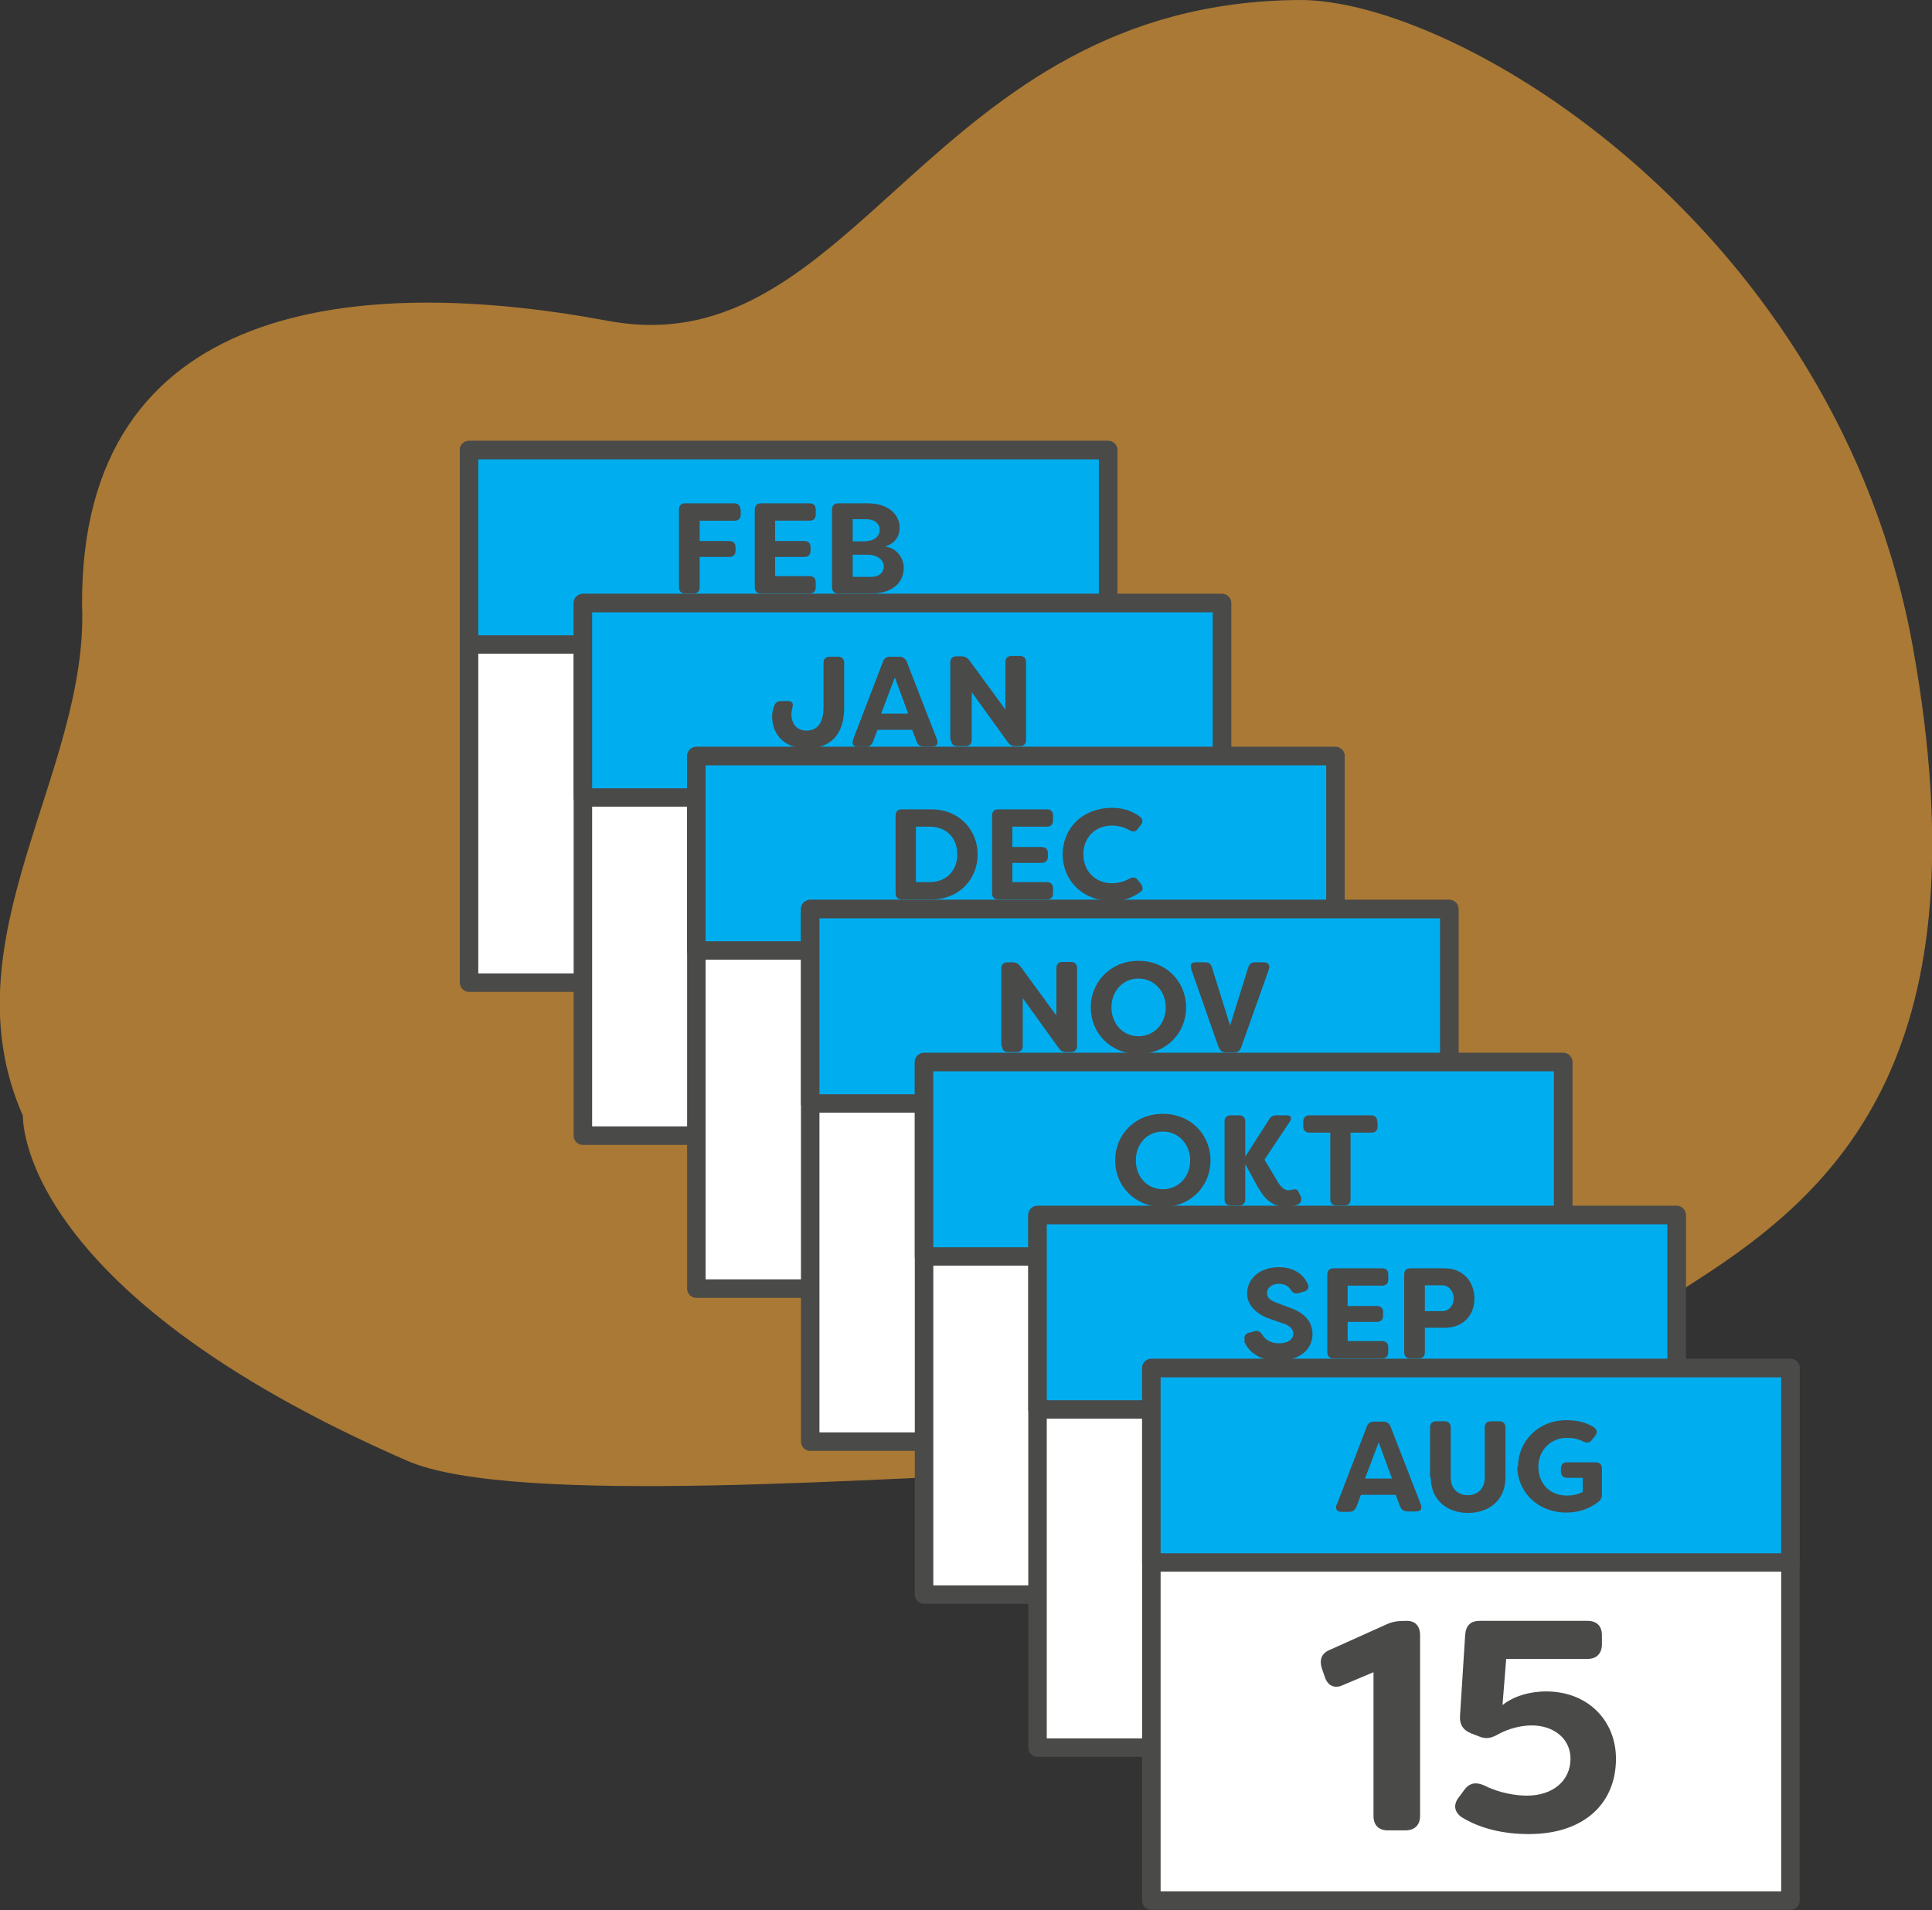 <?xml version="1.0" encoding="UTF-8"?>
<svg xmlns="http://www.w3.org/2000/svg" id="Layer_2" viewBox="0 0 52.27 51.69" width="52.27" height="51.69" x="0" y="0"><rect x="0" y="0" width="52.27" height="51.69" fill="#333333" stroke="none"/><defs><style>.cls-1{fill:#a97935;}.cls-2{fill:#4a4a49;}.cls-3{fill:#fff;}.cls-3,.cls-4{stroke:#4a4a49;stroke-linecap:round;stroke-linejoin:round;stroke-width:.5px;}.cls-4{fill:#00aeef;}</style></defs><g id="Frames"><g><path class="cls-1" d="M.62,30.17s-.26,4.71,10.4,9.36c2.9,1.26,13.13,.42,18,.28,11.69-.33,13.02-2.69,16.88-5.16,3.92-2.51,7.8-6.22,5.86-17.1C49.72,6.15,39.43-.03,35.15,0c-10.05,.07-11.95,9.95-18.71,8.68-6.76-1.26-14.27-.56-14.22,7.7,.18,4.52-3.69,9.03-1.61,13.79Z"/><g><g><rect class="cls-3" x="12.69" y="12.18" width="17.29" height="14.41"/><rect class="cls-4" x="12.69" y="12.18" width="17.29" height="5.26"/><g><path class="cls-2" d="M18.71,24.3v-3.9l-.83,.35c-.24,.11-.42,0-.49-.23l-.08-.23c-.07-.24,0-.41,.23-.5l1.49-.67c.19-.09,.32-.11,.58-.11,.23,0,.36,.14,.36,.39v4.89c0,.25-.15,.39-.4,.39h-.47c-.25,0-.39-.14-.39-.39Z"/><path class="cls-2" d="M21.09,24.32c-.21-.15-.22-.36-.06-.55l.14-.19c.15-.19,.33-.21,.55-.11,.39,.2,.85,.27,1.14,.27,.71,0,1.18-.41,1.18-1,0-.53-.44-.9-1.05-.9-.28,0-.61,.08-.89,.24-.19,.11-.33,.15-.53,.07l-.23-.09c-.21-.09-.3-.23-.29-.46l.14-2.2c.02-.26,.15-.38,.4-.38h2.91c.25,0,.39,.14,.39,.39v.23c0,.25-.14,.4-.39,.4h-2.2l-.1,1.25c.28-.23,.72-.36,1.18-.36,1.14,0,1.89,.8,1.89,1.82,0,1.21-.86,2.04-2.36,2.04-.69,0-1.32-.15-1.82-.46Z"/></g><g><path class="cls-2" d="M20.04,13.79v.13c0,.11-.06,.17-.17,.17h-.94v.55h.8c.11,0,.17,.06,.17,.17v.09c0,.11-.06,.17-.17,.17h-.8v.82c0,.11-.06,.17-.17,.17h-.22c-.11,0-.17-.06-.17-.17v-2.1c0-.11,.06-.17,.17-.17h1.32c.11,0,.17,.06,.17,.17Z"/><path class="cls-2" d="M20.97,14.09v.55h.79c.11,0,.17,.06,.17,.17v.09c0,.11-.06,.17-.17,.17h-.79v.52h.93c.11,0,.17,.06,.17,.17v.13c0,.11-.06,.17-.17,.17h-1.31c-.11,0-.17-.06-.17-.17v-2.1c0-.11,.06-.17,.17-.17h1.31c.11,0,.17,.06,.17,.17v.13c0,.11-.06,.17-.17,.17h-.93Z"/><path class="cls-2" d="M24.45,15.37c0,.42-.34,.69-.87,.69h-.9c-.11,0-.17-.06-.17-.17v-2.1c0-.11,.06-.17,.17-.17h.8c.49,0,.86,.25,.86,.67,0,.2-.11,.41-.39,.5,.33,.04,.5,.33,.5,.57Zm-1.38-1.31v.59h.29c.31,0,.44-.15,.44-.31,0-.18-.15-.29-.36-.29h-.38Zm.84,1.27c0-.16-.14-.32-.46-.32h-.38v.6h.5c.22,0,.34-.12,.34-.29Z"/></g></g><g><rect class="cls-3" x="15.77" y="16.32" width="17.29" height="14.41"/><rect class="cls-4" x="15.77" y="16.32" width="17.29" height="5.26"/><g><path class="cls-2" d="M21.79,28.44v-3.9l-.83,.35c-.24,.11-.42,0-.5-.24l-.08-.23c-.07-.23,0-.4,.23-.5l1.49-.66c.19-.09,.32-.11,.58-.11,.23,0,.36,.14,.36,.39v4.89c0,.25-.15,.39-.4,.39h-.47c-.25,0-.39-.14-.39-.39Z"/><path class="cls-2" d="M24.16,28.46c-.21-.15-.22-.36-.06-.55l.14-.19c.15-.19,.33-.21,.55-.11,.39,.2,.85,.27,1.14,.27,.71,0,1.18-.41,1.18-1,0-.53-.44-.9-1.05-.9-.28,0-.61,.08-.89,.24-.19,.11-.33,.15-.53,.07l-.23-.09c-.21-.09-.3-.23-.29-.46l.14-2.2c.02-.26,.15-.38,.4-.38h2.91c.25,0,.39,.14,.39,.39v.23c0,.25-.14,.4-.39,.4h-2.2l-.1,1.25c.28-.23,.72-.36,1.18-.36,1.14,0,1.89,.8,1.89,1.81,0,1.21-.86,2.04-2.36,2.04-.69,0-1.32-.15-1.82-.46Z"/></g><g><path class="cls-2" d="M20.89,19.38c0-.08,.02-.19,.06-.29,.04-.09,.1-.12,.19-.12h.17c.12,0,.16,.06,.13,.17-.02,.08-.03,.14-.03,.18,0,.22,.11,.45,.41,.45s.46-.22,.46-.63v-1.2c0-.11,.06-.17,.17-.17h.22c.11,0,.17,.06,.17,.17v1.2c0,.74-.37,1.11-1,1.11-.72,0-.95-.47-.95-.86Z"/><path class="cls-2" d="M23.08,20.01l.81-2.11c.03-.09,.1-.13,.19-.13h.25c.1,0,.16,.05,.2,.13l.82,2.11c.04,.11,0,.19-.13,.19h-.23c-.09,0-.16-.04-.19-.13l-.12-.32h-.94l-.12,.32c-.04,.09-.1,.14-.19,.14h-.22c-.12,0-.17-.08-.13-.19Zm1.49-.7l-.36-.98-.37,.98h.72Z"/><path class="cls-2" d="M25.71,20.03v-2.1c0-.11,.06-.17,.17-.17h.13c.09,0,.15,.03,.21,.1l.98,1.34v-1.28c0-.11,.06-.17,.17-.17h.22c.11,0,.17,.06,.17,.17v2.1c0,.11-.06,.17-.17,.17h-.12c-.09,0-.15-.03-.2-.1l-.98-1.36v1.29c0,.11-.06,.17-.17,.17h-.22c-.11,0-.17-.06-.17-.17Z"/></g></g><g><rect class="cls-3" x="18.84" y="20.46" width="17.29" height="14.41"/><rect class="cls-4" x="18.84" y="20.46" width="17.29" height="5.26"/><g><path class="cls-2" d="M24.86,32.59v-3.9l-.83,.35c-.24,.11-.42,0-.49-.24l-.08-.23c-.07-.24,0-.41,.23-.5l1.49-.66c.19-.09,.32-.11,.58-.11,.23,0,.36,.14,.36,.39v4.89c0,.25-.15,.39-.4,.39h-.47c-.25,0-.39-.14-.39-.39Z"/><path class="cls-2" d="M27.24,32.6c-.21-.15-.22-.36-.06-.55l.14-.19c.15-.2,.33-.21,.55-.11,.39,.2,.85,.27,1.14,.27,.71,0,1.18-.41,1.18-1.01,0-.53-.44-.9-1.05-.9-.28,0-.61,.08-.89,.23-.19,.11-.33,.15-.53,.07l-.23-.09c-.21-.09-.3-.23-.29-.46l.14-2.2c.02-.26,.15-.38,.4-.38h2.91c.25,0,.39,.14,.39,.39v.24c0,.25-.14,.4-.39,.4h-2.2l-.1,1.25c.28-.23,.72-.37,1.18-.37,1.14,0,1.89,.8,1.89,1.81,0,1.21-.86,2.04-2.36,2.04-.69,0-1.32-.15-1.82-.46Z"/></g><g><path class="cls-2" d="M24.23,24.17v-2.1c0-.11,.06-.17,.17-.17h.8c.74,0,1.25,.55,1.25,1.22s-.5,1.22-1.25,1.22h-.8c-.11,0-.17-.06-.17-.17Zm.92-.3c.46,0,.75-.32,.75-.75s-.28-.75-.75-.75h-.37v1.5h.37Z"/><path class="cls-2" d="M27.39,22.37v.55h.79c.11,0,.17,.06,.17,.17v.09c0,.11-.06,.17-.17,.17h-.79v.52h.93c.11,0,.17,.06,.17,.17v.13c0,.11-.06,.17-.17,.17h-1.31c-.11,0-.17-.06-.17-.17v-2.1c0-.11,.06-.17,.17-.17h1.31c.11,0,.17,.06,.17,.17v.13c0,.11-.06,.17-.17,.17h-.93Z"/><path class="cls-2" d="M28.75,23.12c0-.68,.51-1.26,1.34-1.26,.31,0,.54,.09,.74,.23,.09,.06,.1,.15,.04,.23l-.09,.11c-.06,.09-.14,.09-.23,.03-.14-.08-.31-.12-.46-.12-.49,0-.78,.35-.78,.78s.3,.78,.78,.78c.15,0,.32-.04,.46-.12,.09-.05,.17-.05,.23,.03l.09,.11c.06,.09,.06,.17-.02,.22-.21,.15-.44,.24-.76,.24-.83,0-1.34-.58-1.34-1.26Z"/></g></g><g><rect class="cls-3" x="21.92" y="24.6" width="17.29" height="14.41"/><rect class="cls-4" x="21.92" y="24.6" width="17.29" height="5.26"/><g><path class="cls-2" d="M27.94,36.73v-3.9l-.83,.35c-.24,.11-.42,0-.49-.23l-.08-.23c-.07-.24,0-.41,.23-.5l1.49-.67c.19-.09,.32-.11,.58-.11,.23,0,.36,.14,.36,.39v4.89c0,.25-.15,.39-.4,.39h-.47c-.25,0-.39-.14-.39-.39Z"/><path class="cls-2" d="M30.31,36.74c-.21-.15-.22-.36-.06-.55l.14-.19c.15-.19,.33-.21,.55-.11,.39,.2,.85,.27,1.14,.27,.71,0,1.18-.41,1.18-1,0-.53-.44-.9-1.05-.9-.28,0-.61,.08-.89,.24-.19,.11-.33,.15-.53,.07l-.23-.09c-.21-.09-.3-.23-.29-.46l.14-2.2c.02-.26,.15-.38,.4-.38h2.91c.25,0,.39,.14,.39,.39v.23c0,.25-.14,.4-.39,.4h-2.2l-.1,1.25c.28-.23,.72-.36,1.18-.36,1.14,0,1.89,.8,1.89,1.82,0,1.21-.86,2.04-2.36,2.04-.69,0-1.32-.15-1.82-.46Z"/></g><g><path class="cls-2" d="M27.09,28.31v-2.1c0-.11,.06-.17,.17-.17h.13c.09,0,.15,.03,.21,.1l.98,1.34v-1.28c0-.11,.06-.17,.17-.17h.22c.11,0,.17,.06,.17,.17v2.1c0,.11-.06,.17-.17,.17h-.12c-.09,0-.15-.03-.2-.1l-.98-1.36v1.29c0,.11-.06,.17-.17,.17h-.22c-.11,0-.17-.06-.17-.17Z"/><path class="cls-2" d="M29.51,27.26c0-.68,.53-1.26,1.29-1.26s1.29,.57,1.29,1.26-.53,1.26-1.29,1.26-1.29-.57-1.29-1.26Zm2.03,0c0-.43-.31-.78-.74-.78s-.73,.35-.73,.78,.3,.78,.73,.78,.74-.34,.74-.78Z"/><path class="cls-2" d="M32.97,28.34l-.74-2.11c-.04-.12,0-.19,.13-.19h.24c.1,0,.16,.04,.19,.14l.49,1.57,.49-1.57c.03-.1,.09-.14,.19-.14h.23c.12,0,.18,.08,.14,.19l-.75,2.11c-.03,.09-.09,.14-.19,.14h-.22c-.09,0-.16-.04-.19-.14Z"/></g></g><g><rect class="cls-3" x="25" y="28.74" width="17.29" height="14.41"/><rect class="cls-4" x="25" y="28.74" width="17.29" height="5.26"/><g><path class="cls-2" d="M31.01,40.87v-3.9l-.83,.35c-.24,.11-.42,0-.5-.24l-.08-.23c-.07-.23,0-.4,.23-.5l1.49-.66c.19-.09,.32-.11,.58-.11,.23,0,.36,.14,.36,.39v4.89c0,.25-.15,.39-.4,.39h-.47c-.25,0-.39-.14-.39-.39Z"/><path class="cls-2" d="M33.39,40.88c-.21-.15-.22-.36-.06-.55l.14-.19c.15-.19,.33-.21,.55-.11,.39,.2,.85,.27,1.14,.27,.71,0,1.18-.41,1.18-1,0-.53-.44-.9-1.05-.9-.28,0-.61,.08-.89,.24-.19,.11-.33,.15-.53,.07l-.23-.09c-.21-.09-.3-.23-.29-.46l.14-2.2c.02-.26,.15-.38,.4-.38h2.91c.25,0,.39,.14,.39,.39v.23c0,.25-.14,.4-.39,.4h-2.2l-.1,1.25c.28-.23,.72-.36,1.18-.36,1.14,0,1.89,.8,1.89,1.81,0,1.21-.86,2.04-2.36,2.04-.69,0-1.32-.15-1.82-.46Z"/></g><g><path class="cls-2" d="M30.17,31.4c0-.69,.53-1.26,1.29-1.26s1.29,.57,1.29,1.26-.53,1.26-1.29,1.26-1.29-.57-1.29-1.26Zm2.03,0c0-.43-.31-.78-.74-.78s-.73,.34-.73,.78,.3,.78,.73,.78,.74-.34,.74-.78Z"/><path class="cls-2" d="M34.05,32.16l-.36-.66v.95c0,.11-.06,.17-.17,.17h-.22c-.11,0-.17-.06-.17-.17v-2.1c0-.11,.06-.17,.17-.17h.22c.11,0,.17,.06,.17,.17v.95l.64-1c.04-.08,.11-.12,.2-.12h.28c.12,0,.15,.07,.08,.18l-.68,1.02,.33,.55c.11,.2,.21,.28,.33,.28,.02,0,.07-.01,.11-.02,.09-.03,.13,.01,.17,.1l.04,.08c.04,.09,.02,.19-.09,.23-.1,.04-.21,.06-.31,.06-.32,0-.57-.19-.73-.5Z"/><path class="cls-2" d="M37.27,30.35v.13c0,.11-.06,.17-.17,.17h-.56v1.8c0,.11-.06,.17-.17,.17h-.21c-.11,0-.17-.06-.17-.17v-1.8h-.56c-.11,0-.17-.06-.17-.17v-.13c0-.11,.06-.17,.17-.17h1.66c.11,0,.17,.06,.17,.17Z"/></g></g><g><rect class="cls-3" x="28.07" y="32.88" width="17.29" height="14.41"/><rect class="cls-4" x="28.07" y="32.88" width="17.29" height="5.26"/><g><path class="cls-2" d="M34.09,45.01v-3.9l-.83,.35c-.24,.11-.42,0-.49-.24l-.08-.23c-.07-.24,0-.41,.23-.5l1.49-.66c.19-.09,.32-.11,.58-.11,.23,0,.36,.14,.36,.39v4.89c0,.25-.15,.39-.4,.39h-.47c-.25,0-.39-.14-.39-.39Z"/><path class="cls-2" d="M36.46,45.02c-.21-.15-.22-.36-.06-.55l.14-.19c.15-.2,.33-.21,.55-.11,.39,.2,.85,.27,1.14,.27,.71,0,1.18-.41,1.18-1.01,0-.53-.44-.9-1.05-.9-.28,0-.61,.08-.89,.23-.19,.11-.33,.15-.53,.07l-.23-.09c-.21-.09-.3-.23-.29-.46l.14-2.2c.02-.26,.15-.38,.4-.38h2.91c.25,0,.39,.14,.39,.39v.24c0,.25-.14,.4-.39,.4h-2.2l-.1,1.25c.28-.23,.72-.37,1.18-.37,1.14,0,1.89,.8,1.89,1.81,0,1.21-.86,2.04-2.36,2.04-.69,0-1.32-.15-1.82-.46Z"/></g><g><path class="cls-2" d="M33.68,36.27c-.04-.1,.01-.18,.12-.21l.15-.04c.1-.02,.15,.02,.21,.11,.08,.13,.23,.22,.44,.22,.24,0,.39-.1,.39-.26,0-.12-.09-.22-.28-.28l-.32-.11c-.29-.09-.64-.31-.65-.69,0-.45,.39-.72,.86-.72,.38,0,.65,.17,.78,.45,.05,.1,0,.18-.1,.21l-.14,.04c-.1,.03-.16,0-.22-.09-.06-.1-.17-.16-.32-.16-.17,0-.32,.09-.32,.25,0,.09,.04,.18,.25,.26l.32,.12c.48,.16,.65,.41,.66,.72,0,.48-.41,.73-.93,.73-.46,0-.79-.2-.92-.53Z"/><path class="cls-2" d="M36.46,34.79v.55h.79c.11,0,.17,.06,.17,.17v.09c0,.11-.06,.17-.17,.17h-.79v.52h.93c.11,0,.17,.06,.17,.17v.13c0,.11-.06,.17-.17,.17h-1.31c-.11,0-.17-.06-.17-.17v-2.1c0-.11,.06-.17,.17-.17h1.31c.11,0,.17,.06,.17,.17v.13c0,.11-.06,.17-.17,.17h-.93Z"/><path class="cls-2" d="M39.89,35.14c0,.44-.29,.79-.81,.79h-.53v.66c0,.11-.06,.17-.17,.17h-.22c-.11,0-.17-.06-.17-.17v-2.1c0-.11,.06-.17,.17-.17h.92c.52,0,.81,.38,.81,.82Zm-.56,0c0-.2-.13-.36-.32-.36h-.46v.7h.46c.19,0,.32-.15,.32-.35Z"/></g></g><g><rect class="cls-3" x="31.15" y="37.02" width="17.29" height="14.41"/><rect class="cls-4" x="31.15" y="37.02" width="17.29" height="5.26"/><g><path class="cls-2" d="M37.16,49.15v-3.9l-.83,.35c-.24,.11-.42,0-.49-.23l-.08-.23c-.07-.24,0-.41,.23-.5l1.49-.67c.19-.09,.32-.11,.58-.11,.23,0,.36,.14,.36,.39v4.89c0,.25-.15,.39-.4,.39h-.47c-.25,0-.39-.14-.39-.39Z"/><path class="cls-2" d="M39.54,49.17c-.21-.15-.22-.36-.06-.55l.14-.19c.15-.2,.33-.21,.55-.11,.39,.2,.85,.27,1.14,.27,.71,0,1.18-.41,1.18-1,0-.53-.44-.9-1.05-.9-.28,0-.61,.08-.89,.23-.19,.11-.33,.15-.53,.07l-.23-.09c-.21-.09-.3-.23-.29-.46l.14-2.2c.02-.26,.15-.38,.4-.38h2.91c.25,0,.39,.14,.39,.39v.24c0,.25-.14,.4-.39,.4h-2.2l-.1,1.25c.28-.23,.72-.37,1.18-.37,1.14,0,1.89,.8,1.89,1.82,0,1.21-.86,2.04-2.36,2.04-.69,0-1.32-.15-1.82-.46Z"/></g><g><path class="cls-2" d="M36.17,40.71l.81-2.11c.03-.09,.1-.13,.19-.13h.25c.1,0,.16,.04,.2,.13l.82,2.11c.04,.12,0,.19-.13,.19h-.23c-.09,0-.16-.04-.2-.13l-.12-.32h-.94l-.12,.32c-.04,.09-.1,.14-.19,.14h-.22c-.12,0-.17-.08-.13-.19Zm1.49-.7l-.36-.98-.37,.98h.72Z"/><path class="cls-2" d="M38.69,39.98v-1.35c0-.11,.06-.17,.17-.17h.22c.11,0,.17,.06,.17,.17v1.35c0,.32,.21,.48,.46,.48s.46-.16,.46-.48v-1.35c0-.11,.06-.17,.17-.17h.22c.11,0,.17,.06,.17,.17v1.35c0,.63-.46,.96-1.01,.96s-1.01-.33-1.01-.96Z"/><path class="cls-2" d="M41.07,39.69c0-.69,.55-1.26,1.31-1.26,.29,0,.53,.06,.74,.19,.09,.06,.1,.15,.04,.23l-.09,.11c-.06,.09-.14,.09-.23,.05-.18-.09-.32-.1-.46-.1-.44,0-.76,.35-.76,.78s.28,.78,.78,.78c.14,0,.3-.03,.42-.1v-.38h-.42c-.11,0-.17-.06-.17-.17v-.08c0-.11,.06-.17,.17-.17h.77c.11,0,.17,.06,.17,.17v.7c0,.09-.03,.15-.11,.21-.26,.2-.56,.28-.85,.28-.79,0-1.33-.57-1.33-1.25Z"/></g></g></g></g></g></svg>
